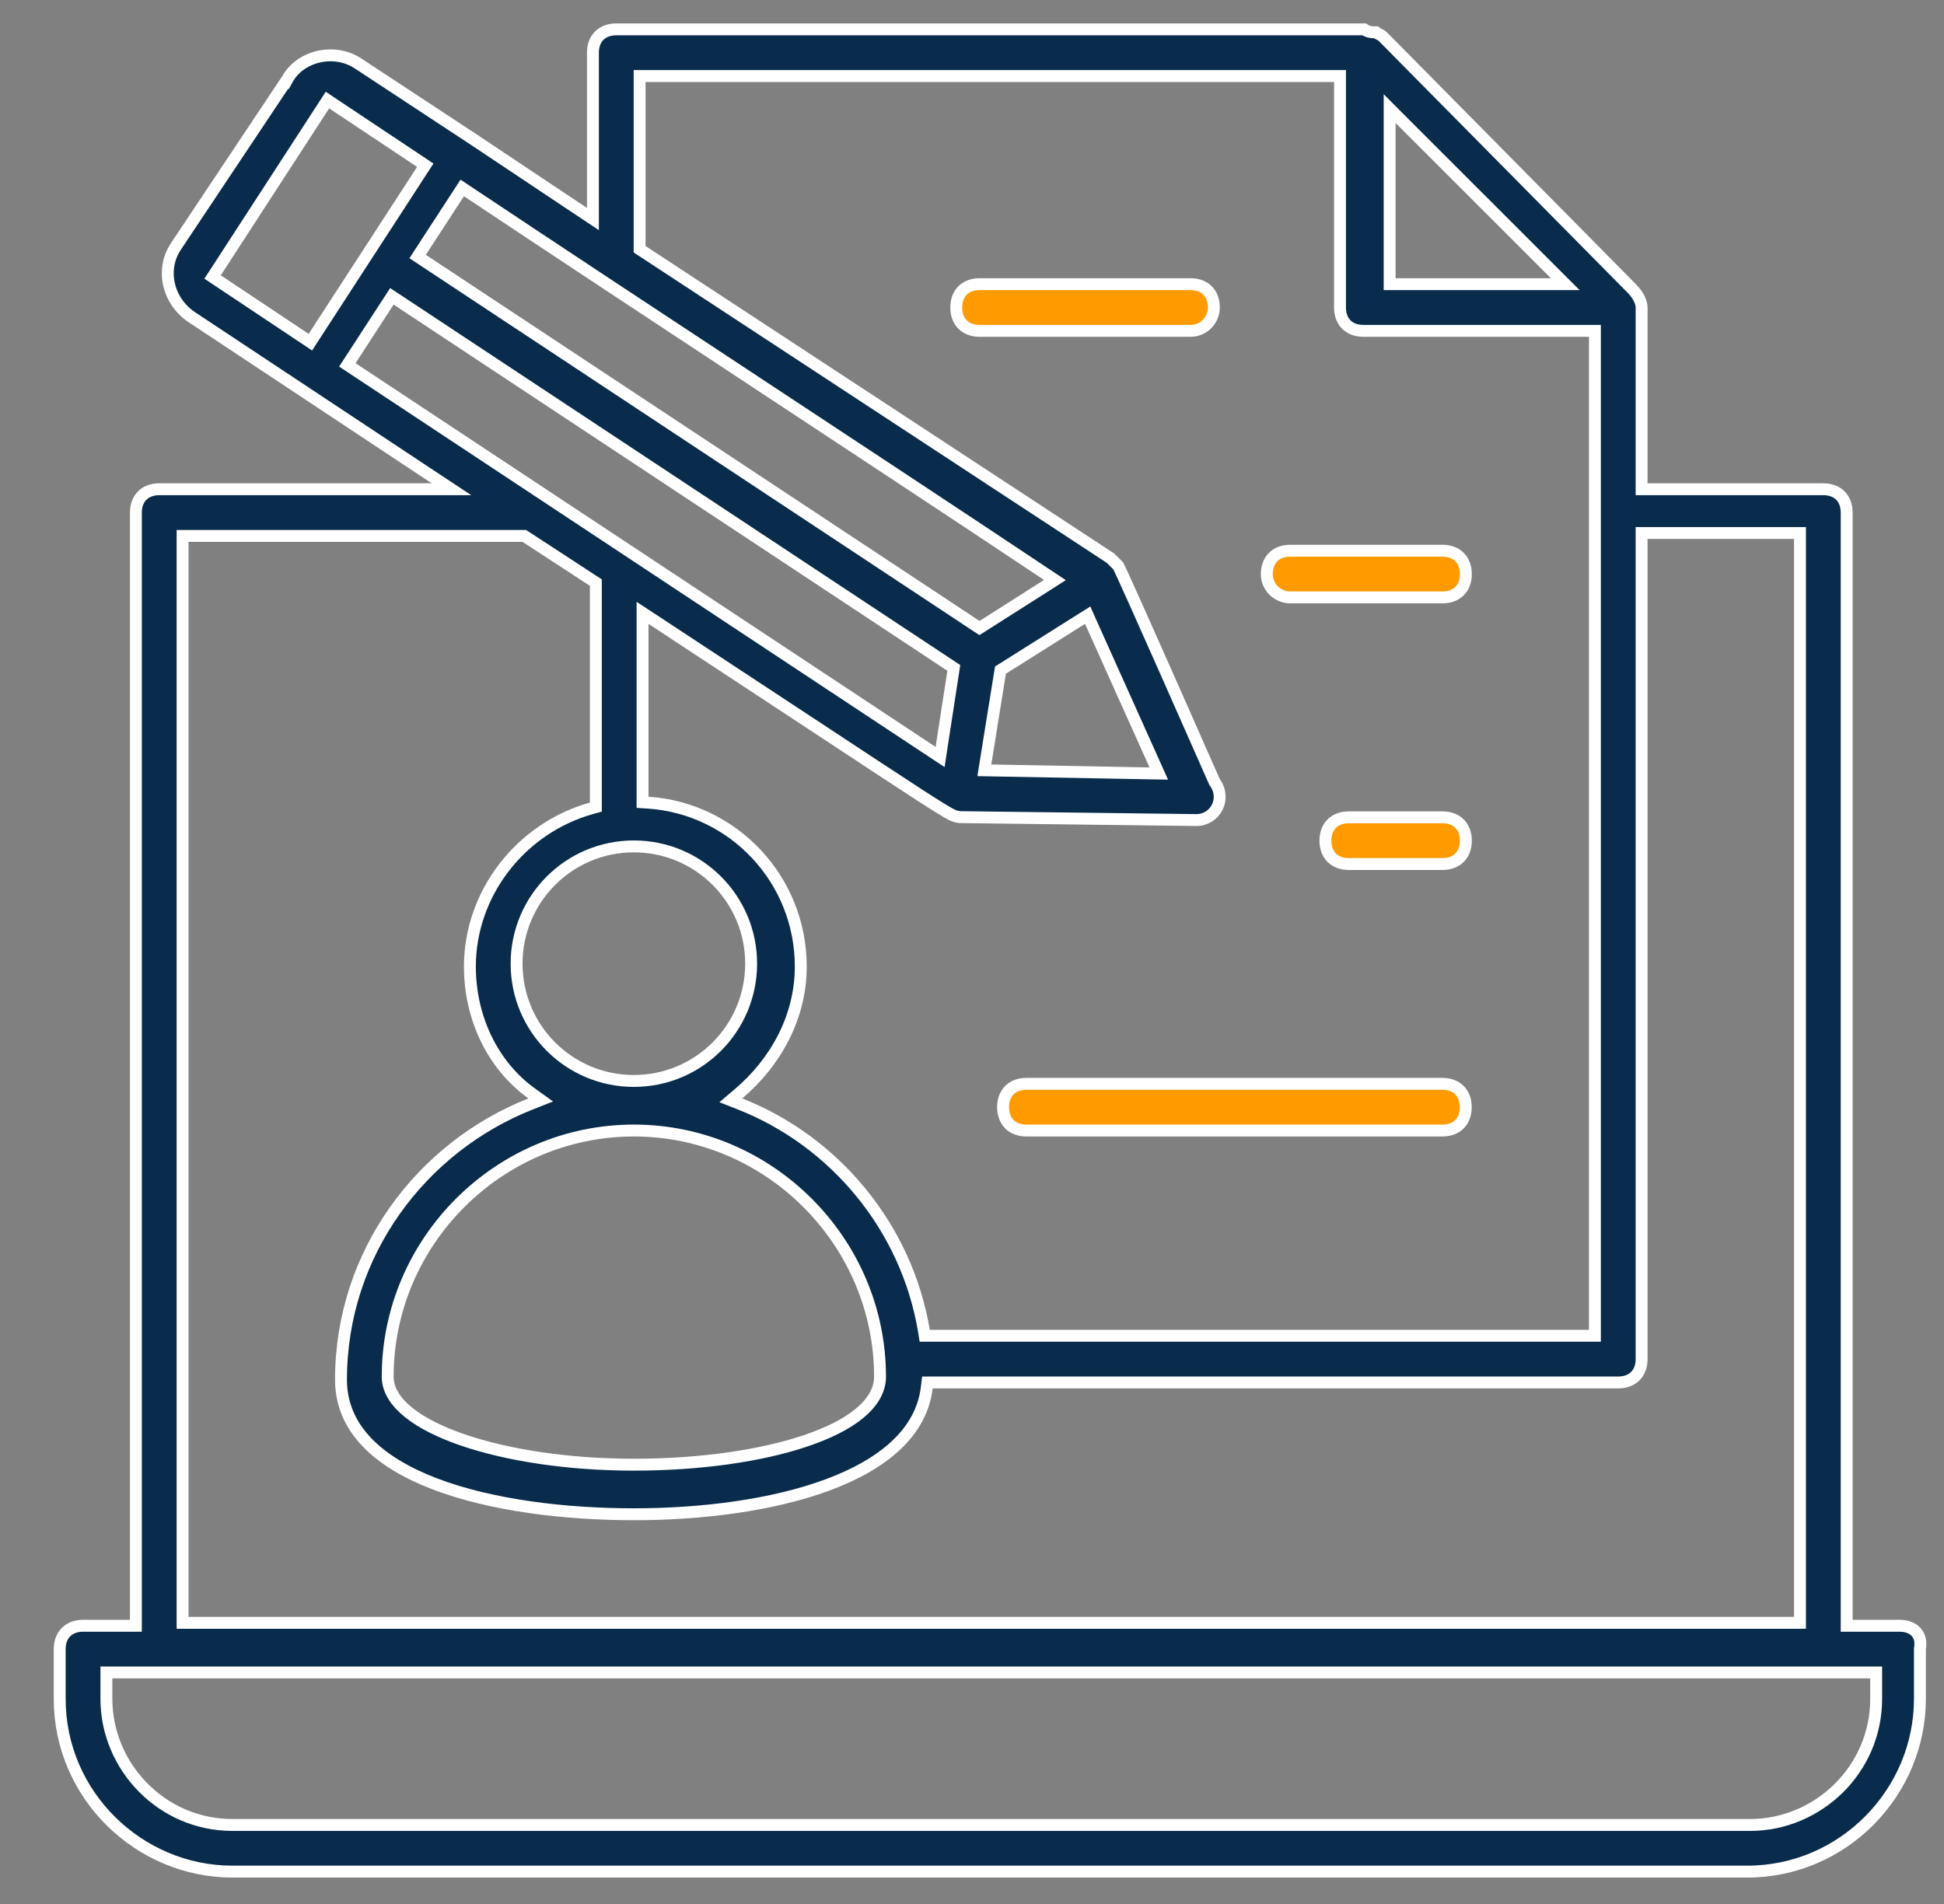 <svg xmlns="http://www.w3.org/2000/svg" width="49" height="48" viewBox="0 0 49 48" fill="none"><rect x="0" y="0" width="49" height="48" fill="#808080" stroke="none"/><g clip-path="url(#clip0_15320_4008)"><path d="M46.547 40.836V40.986H46.697H47.879C48.067 40.986 48.209 41.048 48.295 41.141C48.379 41.232 48.426 41.368 48.395 41.55L48.393 41.562V41.575V42.83C48.393 45.185 46.465 47.184 44.038 47.184H5.86C3.504 47.184 1.505 45.256 1.505 42.83V41.575C1.505 41.387 1.567 41.242 1.665 41.145C1.762 41.048 1.906 40.986 2.094 40.986H3.275H3.425V40.836V12.922C3.425 12.735 3.487 12.59 3.585 12.493C3.682 12.396 3.826 12.334 4.014 12.334H10.882H11.38L10.964 12.059L4.836 7.997C4.836 7.997 4.835 7.997 4.835 7.997C4.233 7.595 4.042 6.8 4.434 6.212L7.24 2.002L7.241 2.003L7.247 1.992C7.571 1.408 8.43 1.204 9.026 1.601L9.027 1.601L11.832 3.447L11.833 3.447L14.712 5.367L14.945 5.522V5.242V1.328C14.945 1.141 15.007 0.996 15.105 0.899C15.202 0.802 15.347 0.74 15.534 0.74H34.365H34.365H34.366H34.366H34.366H34.367H34.367H34.368H34.368H34.368H34.369H34.369H34.37H34.37H34.371H34.371H34.371H34.372H34.372H34.373H34.373H34.373H34.374H34.374H34.375H34.375H34.375H34.376H34.376H34.377H34.377H34.377H34.378H34.378H34.379H34.379H34.379H34.38H34.38H34.38H34.381H34.381H34.381H34.382H34.382H34.383H34.383H34.383H34.384H34.384C34.486 0.814 34.59 0.814 34.655 0.814L34.66 0.814H34.679C34.715 0.841 34.749 0.857 34.774 0.87L34.778 0.872C34.814 0.89 34.831 0.899 34.849 0.917C34.849 0.917 34.849 0.917 34.849 0.917L41.126 7.268L41.126 7.268C41.264 7.406 41.378 7.591 41.378 7.753V7.827V12.184V12.334H41.528H45.959C46.146 12.334 46.291 12.396 46.388 12.493C46.485 12.59 46.547 12.735 46.547 12.922V40.836ZM35.283 2.995L35.027 2.738V3.101V7.014V7.164H35.177H39.091H39.453L39.197 6.908L35.283 2.995ZM16.272 1.917H16.122V2.067V6.202V6.283L16.19 6.328L27.993 14.073L28.093 14.173L28.186 14.266C28.265 14.426 28.497 14.915 30.609 19.703L30.615 19.717L30.624 19.729C30.921 20.145 30.627 20.673 30.156 20.674C30.156 20.674 30.156 20.674 30.155 20.674L24.189 20.6C24.167 20.596 24.153 20.593 24.141 20.591C24.125 20.589 24.114 20.587 24.095 20.582C24.072 20.577 24.041 20.566 23.984 20.538C23.865 20.477 23.653 20.348 23.194 20.052C22.666 19.71 21.819 19.152 20.428 18.235C19.414 17.567 18.11 16.708 16.429 15.603L16.196 15.45V15.728V20.085V20.226L16.336 20.235C18.474 20.377 20.184 22.159 20.184 24.368C20.184 25.646 19.545 26.788 18.612 27.577L18.421 27.739L18.654 27.831C21.043 28.772 22.853 30.944 23.288 33.55L23.308 33.675H23.436H40.051H40.201V33.525V12.922V8.491V8.341H40.051H34.365C34.177 8.341 34.033 8.28 33.935 8.182C33.838 8.085 33.776 7.94 33.776 7.753V2.067V1.917H33.626H16.272ZM8.836 9.074L8.755 9.199L8.879 9.281L23.5 18.955L23.696 19.084L23.731 18.853L24.027 16.933L24.041 16.838L23.961 16.785L10.004 7.554L9.878 7.471L9.796 7.597L8.836 9.074ZM26.396 14.747L26.59 14.623L26.399 14.496C24.073 12.945 21.58 11.302 19.088 9.659L19.087 9.658C16.595 8.015 14.103 6.372 11.777 4.822L11.651 4.738L11.568 4.865L10.608 6.342L10.527 6.467L10.651 6.549L24.608 15.78L24.689 15.833L24.771 15.781L26.396 14.747ZM25.276 16.857L25.218 16.893L25.207 16.96L24.838 19.249L24.811 19.42L24.983 19.423L28.971 19.497L29.208 19.501L29.111 19.285L27.486 15.667L27.416 15.509L27.269 15.601L25.276 16.857ZM8.38 2.607L8.254 2.522L8.171 2.65L5.439 6.859L5.358 6.983L5.481 7.065L7.697 8.542L7.823 8.627L7.906 8.499L10.638 4.29L10.719 4.166L10.596 4.083L8.38 2.607ZM4.752 13.511H4.602V13.661V40.762V40.912H4.752H45.22H45.37V40.762V13.587V13.437H45.22H41.528H41.378V13.587V34.264C41.378 34.451 41.316 34.596 41.219 34.693C41.121 34.79 40.977 34.852 40.789 34.852H23.509H23.376L23.36 34.984C23.223 36.116 22.26 36.917 20.854 37.437C19.455 37.955 17.665 38.175 15.977 38.175C14.251 38.175 12.388 37.954 10.963 37.41C9.532 36.863 8.595 36.014 8.595 34.781C8.595 31.597 10.621 28.918 13.374 27.831L13.63 27.73L13.406 27.569C12.416 26.862 11.844 25.655 11.844 24.368C11.844 22.518 13.126 20.877 14.91 20.377L15.019 20.347V20.233V14.768V14.687L14.951 14.643L13.253 13.535L13.215 13.511H13.171H4.752ZM2.832 42.163H2.682V42.313V42.83C2.682 44.535 4.076 46.008 5.86 46.008H44.112C45.818 46.008 47.29 44.614 47.29 42.83V42.313V42.163H47.14H2.832ZM18.933 24.294C18.933 22.661 17.611 21.338 15.977 21.338C14.343 21.338 13.021 22.661 13.021 24.294C13.021 25.928 14.343 27.251 15.977 27.251C17.611 27.251 18.933 25.928 18.933 24.294ZM22.182 34.707C22.182 31.301 19.383 28.501 15.977 28.501C12.571 28.501 9.772 31.301 9.772 34.707C9.772 35.05 9.983 35.356 10.307 35.614C10.633 35.875 11.096 36.106 11.654 36.298C12.772 36.683 14.303 36.925 15.977 36.925C17.65 36.925 19.181 36.702 20.299 36.326C20.857 36.138 21.321 35.91 21.648 35.645C21.974 35.381 22.182 35.065 22.182 34.707Z" fill="#092C4C" stroke="white" stroke-width="0.3"></path><path d="M25.871 27.324H36.357C36.545 27.324 36.689 27.386 36.787 27.483C36.884 27.58 36.946 27.725 36.946 27.912C36.946 28.1 36.884 28.244 36.787 28.342C36.689 28.439 36.545 28.501 36.357 28.501H25.871C25.684 28.501 25.539 28.439 25.442 28.342C25.345 28.244 25.283 28.1 25.283 27.912C25.283 27.725 25.345 27.58 25.442 27.483C25.539 27.386 25.684 27.324 25.871 27.324Z" fill="#FF9B00" stroke="white" stroke-width="0.3"></path><path d="M33.996 20.605H36.359C36.547 20.605 36.691 20.667 36.789 20.764C36.886 20.861 36.948 21.006 36.948 21.194C36.948 21.381 36.886 21.526 36.789 21.623C36.691 21.72 36.547 21.782 36.359 21.782H33.996C33.809 21.782 33.664 21.72 33.567 21.623C33.47 21.526 33.408 21.381 33.408 21.194C33.408 21.006 33.47 20.861 33.567 20.764C33.664 20.667 33.809 20.605 33.996 20.605Z" fill="#FF9B00" stroke="white" stroke-width="0.3"></path><path d="M36.36 15.061H32.52C32.223 15.061 31.931 14.823 31.931 14.473C31.931 14.285 31.993 14.141 32.09 14.043C32.188 13.946 32.332 13.884 32.52 13.884H36.36C36.547 13.884 36.692 13.946 36.789 14.043C36.886 14.141 36.948 14.285 36.948 14.473C36.948 14.66 36.886 14.805 36.789 14.902C36.692 14.999 36.547 15.061 36.36 15.061Z" fill="#FF9B00" stroke="white" stroke-width="0.3"></path><path d="M30.009 7.164C30.196 7.164 30.34 7.226 30.438 7.323C30.535 7.42 30.597 7.565 30.597 7.752C30.597 8.048 30.359 8.341 30.009 8.341H24.692C24.504 8.341 24.36 8.279 24.262 8.181C24.165 8.084 24.103 7.94 24.103 7.752C24.103 7.565 24.165 7.42 24.262 7.323C24.36 7.226 24.504 7.164 24.692 7.164H30.009Z" fill="#FF9B00" stroke="white" stroke-width="0.3"></path></g><defs><clipPath id="clip0_15320_4008"><rect width="48" height="48" fill="white" transform="translate(0.984)"></rect></clipPath></defs></svg>